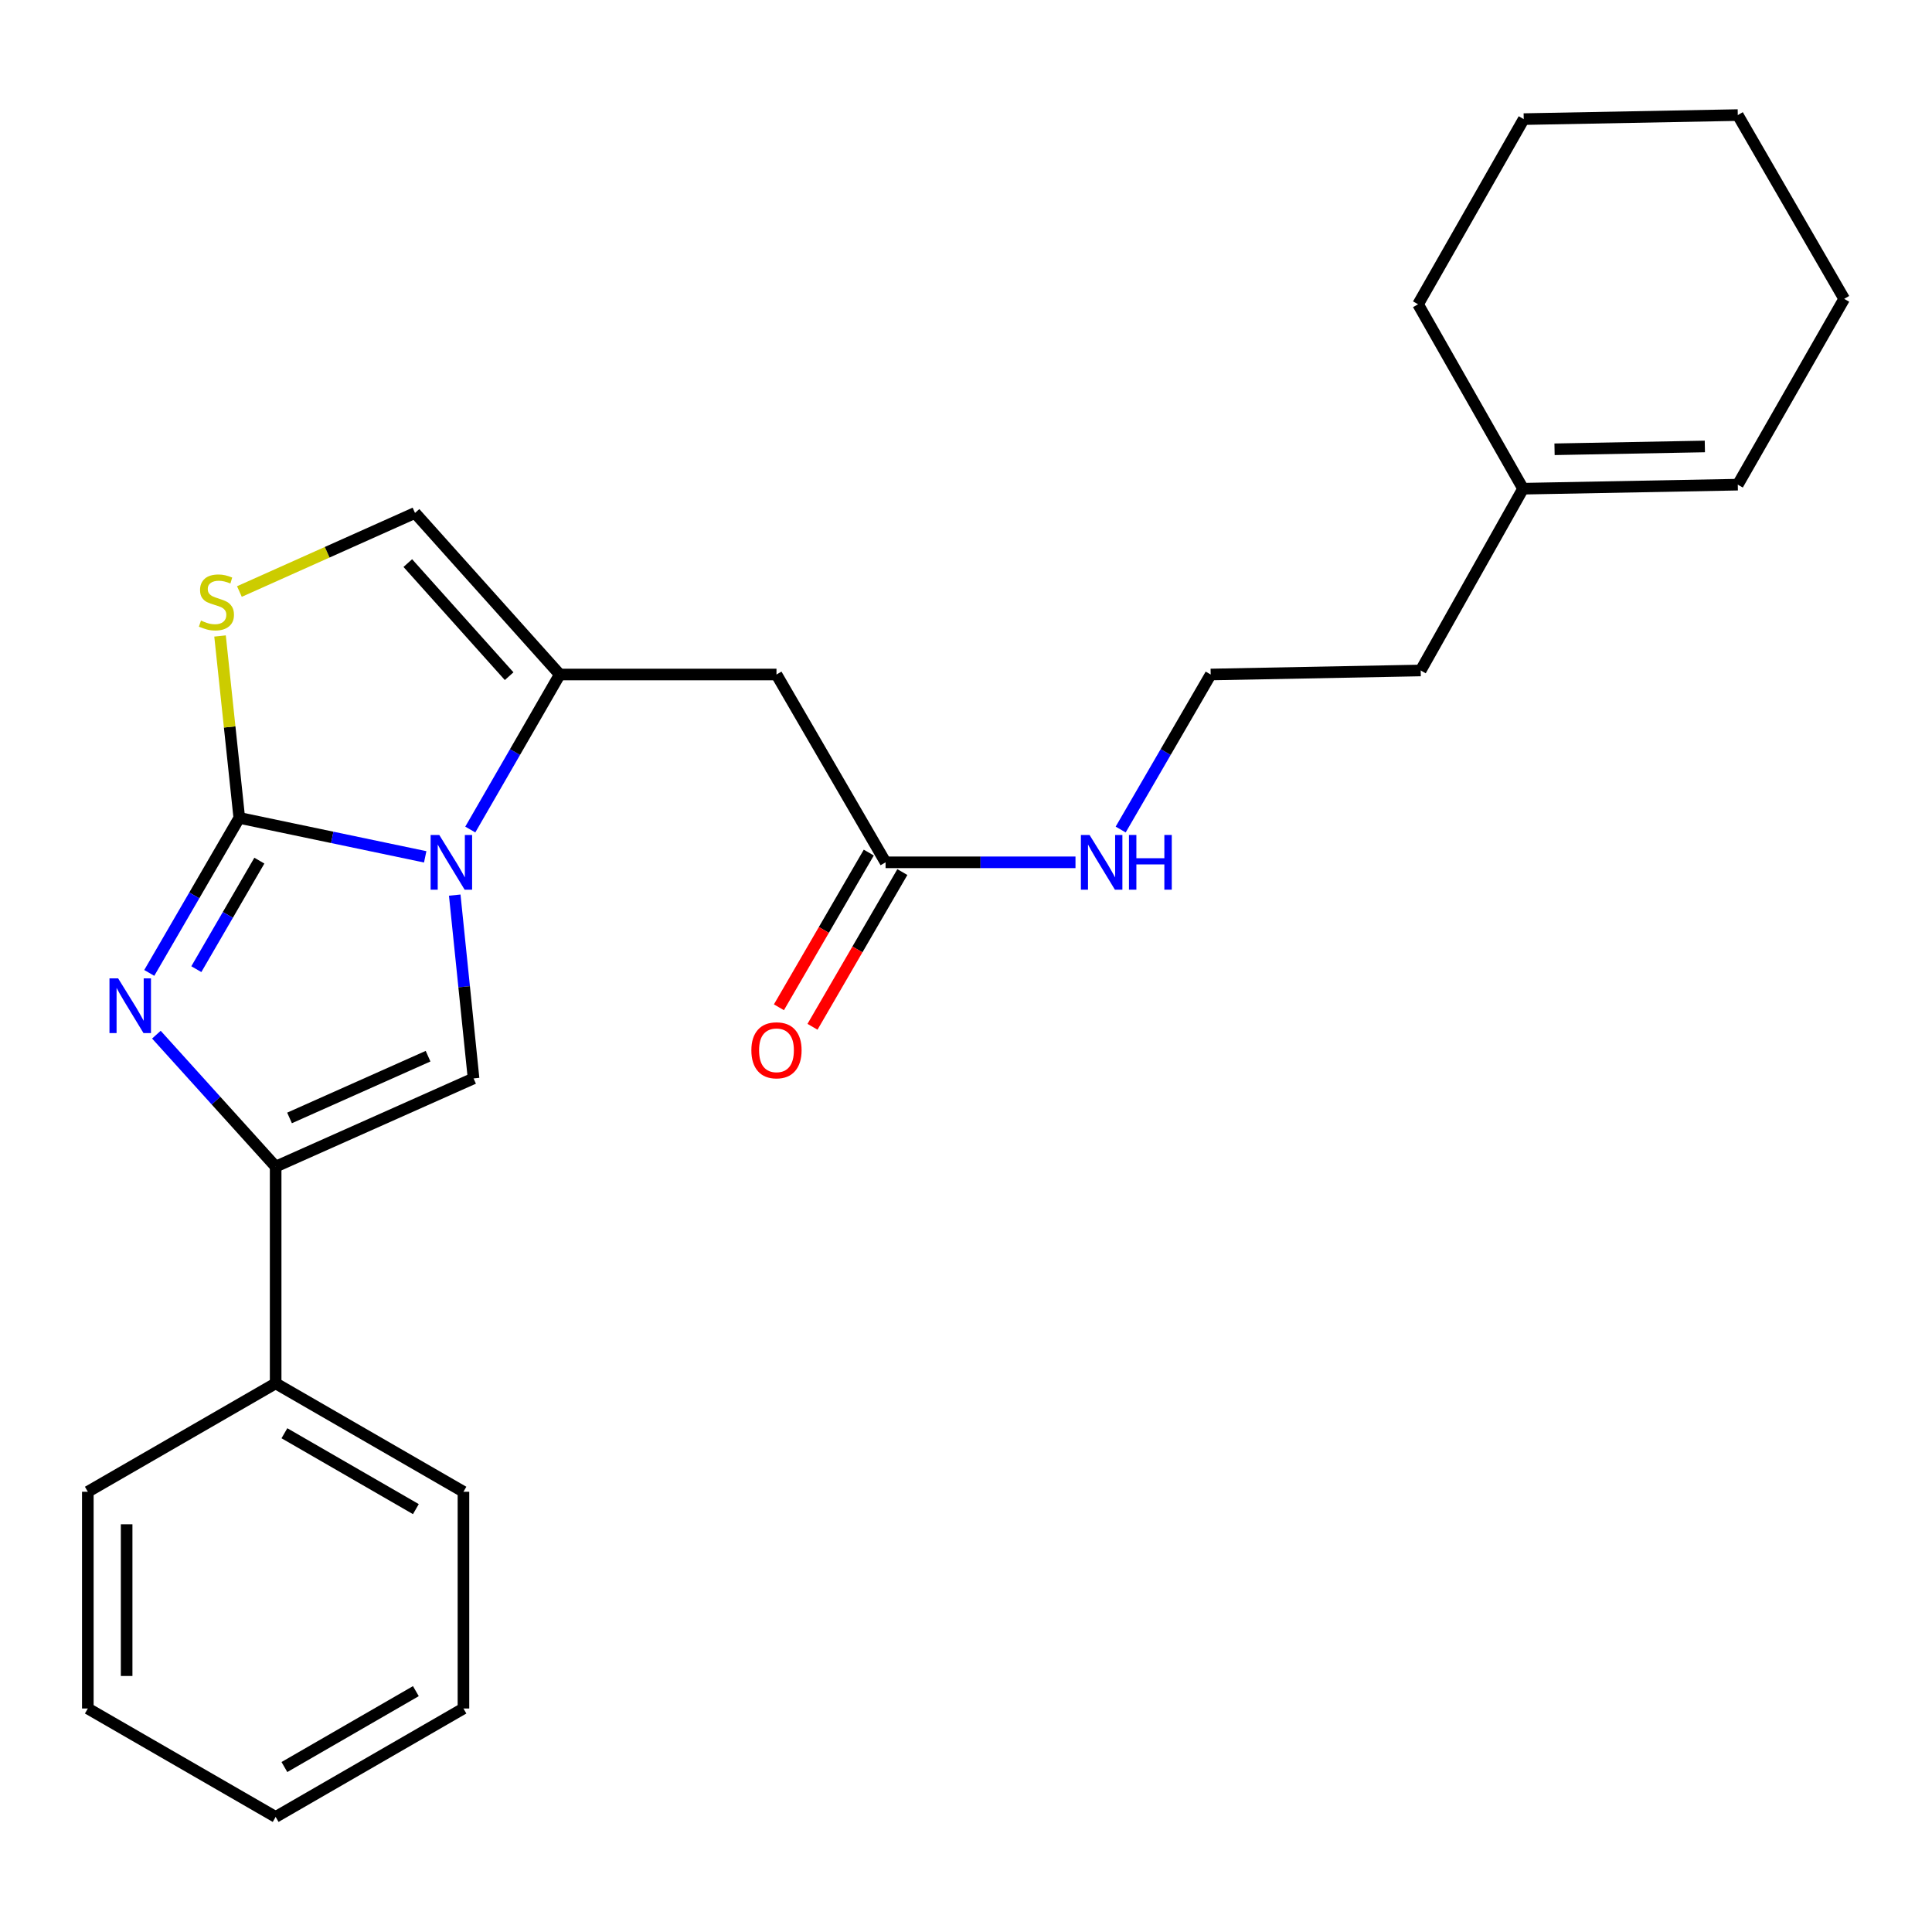 <?xml version='1.0' encoding='iso-8859-1'?>
<svg version='1.1' baseProfile='full'
              xmlns='http://www.w3.org/2000/svg'
                      xmlns:rdkit='http://www.rdkit.org/xml'
                      xmlns:xlink='http://www.w3.org/1999/xlink'
                  xml:space='preserve'
width='1000px' height='1000px' viewBox='0 0 1000 1000'>
<!-- END OF HEADER -->
<rect style='opacity:1.0;fill:#FFFFFF;stroke:none' width='1000' height='1000' x='0' y='0'> </rect>
<path class='bond-0' d='M 123.856,423.34 L 171.97,433.42' style='fill:none;fill-rule:evenodd;stroke:#000000;stroke-width:6px;stroke-linecap:butt;stroke-linejoin:miter;stroke-opacity:1' />
<path class='bond-0' d='M 171.97,433.42 L 220.083,443.499' style='fill:none;fill-rule:evenodd;stroke:#0000FF;stroke-width:6px;stroke-linecap:butt;stroke-linejoin:miter;stroke-opacity:1' />
<path class='bond-1' d='M 123.856,423.34 L 100.557,463.461' style='fill:none;fill-rule:evenodd;stroke:#000000;stroke-width:6px;stroke-linecap:butt;stroke-linejoin:miter;stroke-opacity:1' />
<path class='bond-1' d='M 100.557,463.461 L 77.257,503.582' style='fill:none;fill-rule:evenodd;stroke:#0000FF;stroke-width:6px;stroke-linecap:butt;stroke-linejoin:miter;stroke-opacity:1' />
<path class='bond-1' d='M 134.243,445.467 L 117.933,473.552' style='fill:none;fill-rule:evenodd;stroke:#000000;stroke-width:6px;stroke-linecap:butt;stroke-linejoin:miter;stroke-opacity:1' />
<path class='bond-1' d='M 117.933,473.552 L 101.624,501.637' style='fill:none;fill-rule:evenodd;stroke:#0000FF;stroke-width:6px;stroke-linecap:butt;stroke-linejoin:miter;stroke-opacity:1' />
<path class='bond-5' d='M 123.856,423.34 L 118.875,376.262' style='fill:none;fill-rule:evenodd;stroke:#000000;stroke-width:6px;stroke-linecap:butt;stroke-linejoin:miter;stroke-opacity:1' />
<path class='bond-5' d='M 118.875,376.262 L 113.894,329.184' style='fill:none;fill-rule:evenodd;stroke:#CCCC00;stroke-width:6px;stroke-linecap:butt;stroke-linejoin:miter;stroke-opacity:1' />
<path class='bond-2' d='M 243.419,429.371 L 266.577,389.248' style='fill:none;fill-rule:evenodd;stroke:#0000FF;stroke-width:6px;stroke-linecap:butt;stroke-linejoin:miter;stroke-opacity:1' />
<path class='bond-2' d='M 266.577,389.248 L 289.735,349.125' style='fill:none;fill-rule:evenodd;stroke:#000000;stroke-width:6px;stroke-linecap:butt;stroke-linejoin:miter;stroke-opacity:1' />
<path class='bond-3' d='M 235.37,463.308 L 240.242,510.746' style='fill:none;fill-rule:evenodd;stroke:#0000FF;stroke-width:6px;stroke-linecap:butt;stroke-linejoin:miter;stroke-opacity:1' />
<path class='bond-3' d='M 240.242,510.746 L 245.114,558.184' style='fill:none;fill-rule:evenodd;stroke:#000000;stroke-width:6px;stroke-linecap:butt;stroke-linejoin:miter;stroke-opacity:1' />
<path class='bond-4' d='M 80.949,535.541 L 111.813,569.692' style='fill:none;fill-rule:evenodd;stroke:#0000FF;stroke-width:6px;stroke-linecap:butt;stroke-linejoin:miter;stroke-opacity:1' />
<path class='bond-4' d='M 111.813,569.692 L 142.678,603.843' style='fill:none;fill-rule:evenodd;stroke:#000000;stroke-width:6px;stroke-linecap:butt;stroke-linejoin:miter;stroke-opacity:1' />
<path class='bond-6' d='M 289.735,349.125 L 401.906,349.125' style='fill:none;fill-rule:evenodd;stroke:#000000;stroke-width:6px;stroke-linecap:butt;stroke-linejoin:miter;stroke-opacity:1' />
<path class='bond-25' d='M 289.735,349.125 L 214.805,265.499' style='fill:none;fill-rule:evenodd;stroke:#000000;stroke-width:6px;stroke-linecap:butt;stroke-linejoin:miter;stroke-opacity:1' />
<path class='bond-25' d='M 263.53,349.99 L 211.079,291.452' style='fill:none;fill-rule:evenodd;stroke:#000000;stroke-width:6px;stroke-linecap:butt;stroke-linejoin:miter;stroke-opacity:1' />
<path class='bond-26' d='M 245.114,558.184 L 142.678,603.843' style='fill:none;fill-rule:evenodd;stroke:#000000;stroke-width:6px;stroke-linecap:butt;stroke-linejoin:miter;stroke-opacity:1' />
<path class='bond-26' d='M 221.568,546.679 L 149.862,578.641' style='fill:none;fill-rule:evenodd;stroke:#000000;stroke-width:6px;stroke-linecap:butt;stroke-linejoin:miter;stroke-opacity:1' />
<path class='bond-9' d='M 142.678,603.843 L 142.678,716.025' style='fill:none;fill-rule:evenodd;stroke:#000000;stroke-width:6px;stroke-linecap:butt;stroke-linejoin:miter;stroke-opacity:1' />
<path class='bond-7' d='M 123.918,306.17 L 169.362,285.834' style='fill:none;fill-rule:evenodd;stroke:#CCCC00;stroke-width:6px;stroke-linecap:butt;stroke-linejoin:miter;stroke-opacity:1' />
<path class='bond-7' d='M 169.362,285.834 L 214.805,265.499' style='fill:none;fill-rule:evenodd;stroke:#000000;stroke-width:6px;stroke-linecap:butt;stroke-linejoin:miter;stroke-opacity:1' />
<path class='bond-8' d='M 401.906,349.125 L 458.371,446.337' style='fill:none;fill-rule:evenodd;stroke:#000000;stroke-width:6px;stroke-linecap:butt;stroke-linejoin:miter;stroke-opacity:1' />
<path class='bond-11' d='M 449.683,441.291 L 426.426,481.331' style='fill:none;fill-rule:evenodd;stroke:#000000;stroke-width:6px;stroke-linecap:butt;stroke-linejoin:miter;stroke-opacity:1' />
<path class='bond-11' d='M 426.426,481.331 L 403.168,521.372' style='fill:none;fill-rule:evenodd;stroke:#FF0000;stroke-width:6px;stroke-linecap:butt;stroke-linejoin:miter;stroke-opacity:1' />
<path class='bond-11' d='M 467.059,451.383 L 443.802,491.424' style='fill:none;fill-rule:evenodd;stroke:#000000;stroke-width:6px;stroke-linecap:butt;stroke-linejoin:miter;stroke-opacity:1' />
<path class='bond-11' d='M 443.802,491.424 L 420.544,531.465' style='fill:none;fill-rule:evenodd;stroke:#FF0000;stroke-width:6px;stroke-linecap:butt;stroke-linejoin:miter;stroke-opacity:1' />
<path class='bond-13' d='M 458.371,446.337 L 507.521,446.337' style='fill:none;fill-rule:evenodd;stroke:#000000;stroke-width:6px;stroke-linecap:butt;stroke-linejoin:miter;stroke-opacity:1' />
<path class='bond-13' d='M 507.521,446.337 L 556.672,446.337' style='fill:none;fill-rule:evenodd;stroke:#0000FF;stroke-width:6px;stroke-linecap:butt;stroke-linejoin:miter;stroke-opacity:1' />
<path class='bond-17' d='M 142.678,716.025 L 239.879,772.133' style='fill:none;fill-rule:evenodd;stroke:#000000;stroke-width:6px;stroke-linecap:butt;stroke-linejoin:miter;stroke-opacity:1' />
<path class='bond-17' d='M 147.212,741.845 L 215.253,781.12' style='fill:none;fill-rule:evenodd;stroke:#000000;stroke-width:6px;stroke-linecap:butt;stroke-linejoin:miter;stroke-opacity:1' />
<path class='bond-18' d='M 142.678,716.025 L 45.455,772.133' style='fill:none;fill-rule:evenodd;stroke:#000000;stroke-width:6px;stroke-linecap:butt;stroke-linejoin:miter;stroke-opacity:1' />
<path class='bond-10' d='M 788.332,252.951 L 735.35,347.037' style='fill:none;fill-rule:evenodd;stroke:#000000;stroke-width:6px;stroke-linecap:butt;stroke-linejoin:miter;stroke-opacity:1' />
<path class='bond-12' d='M 788.332,252.951 L 899.476,250.863' style='fill:none;fill-rule:evenodd;stroke:#000000;stroke-width:6px;stroke-linecap:butt;stroke-linejoin:miter;stroke-opacity:1' />
<path class='bond-12' d='M 804.626,232.547 L 882.427,231.086' style='fill:none;fill-rule:evenodd;stroke:#000000;stroke-width:6px;stroke-linecap:butt;stroke-linejoin:miter;stroke-opacity:1' />
<path class='bond-16' d='M 788.332,252.951 L 733.988,157.492' style='fill:none;fill-rule:evenodd;stroke:#000000;stroke-width:6px;stroke-linecap:butt;stroke-linejoin:miter;stroke-opacity:1' />
<path class='bond-19' d='M 899.476,250.863 L 954.545,154.69' style='fill:none;fill-rule:evenodd;stroke:#000000;stroke-width:6px;stroke-linecap:butt;stroke-linejoin:miter;stroke-opacity:1' />
<path class='bond-14' d='M 580.061,429.367 L 603.355,389.246' style='fill:none;fill-rule:evenodd;stroke:#0000FF;stroke-width:6px;stroke-linecap:butt;stroke-linejoin:miter;stroke-opacity:1' />
<path class='bond-14' d='M 603.355,389.246 L 626.65,349.125' style='fill:none;fill-rule:evenodd;stroke:#000000;stroke-width:6px;stroke-linecap:butt;stroke-linejoin:miter;stroke-opacity:1' />
<path class='bond-15' d='M 626.65,349.125 L 735.35,347.037' style='fill:none;fill-rule:evenodd;stroke:#000000;stroke-width:6px;stroke-linecap:butt;stroke-linejoin:miter;stroke-opacity:1' />
<path class='bond-20' d='M 733.988,157.492 L 788.678,61.653' style='fill:none;fill-rule:evenodd;stroke:#000000;stroke-width:6px;stroke-linecap:butt;stroke-linejoin:miter;stroke-opacity:1' />
<path class='bond-22' d='M 239.879,772.133 L 239.879,884.316' style='fill:none;fill-rule:evenodd;stroke:#000000;stroke-width:6px;stroke-linecap:butt;stroke-linejoin:miter;stroke-opacity:1' />
<path class='bond-21' d='M 45.455,772.133 L 45.455,884.316' style='fill:none;fill-rule:evenodd;stroke:#000000;stroke-width:6px;stroke-linecap:butt;stroke-linejoin:miter;stroke-opacity:1' />
<path class='bond-21' d='M 65.549,788.961 L 65.549,867.488' style='fill:none;fill-rule:evenodd;stroke:#000000;stroke-width:6px;stroke-linecap:butt;stroke-linejoin:miter;stroke-opacity:1' />
<path class='bond-28' d='M 954.545,154.69 L 899.476,59.565' style='fill:none;fill-rule:evenodd;stroke:#000000;stroke-width:6px;stroke-linecap:butt;stroke-linejoin:miter;stroke-opacity:1' />
<path class='bond-23' d='M 788.678,61.653 L 899.476,59.565' style='fill:none;fill-rule:evenodd;stroke:#000000;stroke-width:6px;stroke-linecap:butt;stroke-linejoin:miter;stroke-opacity:1' />
<path class='bond-24' d='M 45.455,884.316 L 142.678,940.435' style='fill:none;fill-rule:evenodd;stroke:#000000;stroke-width:6px;stroke-linecap:butt;stroke-linejoin:miter;stroke-opacity:1' />
<path class='bond-27' d='M 239.879,884.316 L 142.678,940.435' style='fill:none;fill-rule:evenodd;stroke:#000000;stroke-width:6px;stroke-linecap:butt;stroke-linejoin:miter;stroke-opacity:1' />
<path class='bond-27' d='M 215.251,875.331 L 147.211,914.615' style='fill:none;fill-rule:evenodd;stroke:#000000;stroke-width:6px;stroke-linecap:butt;stroke-linejoin:miter;stroke-opacity:1' />
<path  class='atom-1' d='M 227.367 432.177
L 236.647 447.177
Q 237.567 448.657, 239.047 451.337
Q 240.527 454.017, 240.607 454.177
L 240.607 432.177
L 244.367 432.177
L 244.367 460.497
L 240.487 460.497
L 230.527 444.097
Q 229.367 442.177, 228.127 439.977
Q 226.927 437.777, 226.567 437.097
L 226.567 460.497
L 222.887 460.497
L 222.887 432.177
L 227.367 432.177
' fill='#0000FF'/>
<path  class='atom-2' d='M 61.142 506.392
L 70.422 521.392
Q 71.342 522.872, 72.822 525.552
Q 74.302 528.232, 74.382 528.392
L 74.382 506.392
L 78.142 506.392
L 78.142 534.712
L 74.262 534.712
L 64.302 518.312
Q 63.142 516.392, 61.902 514.192
Q 60.702 511.992, 60.342 511.312
L 60.342 534.712
L 56.662 534.712
L 56.662 506.392
L 61.142 506.392
' fill='#0000FF'/>
<path  class='atom-6' d='M 104.023 321.213
Q 104.343 321.333, 105.663 321.893
Q 106.983 322.453, 108.423 322.813
Q 109.903 323.133, 111.343 323.133
Q 114.023 323.133, 115.583 321.853
Q 117.143 320.533, 117.143 318.253
Q 117.143 316.693, 116.343 315.733
Q 115.583 314.773, 114.383 314.253
Q 113.183 313.733, 111.183 313.133
Q 108.663 312.373, 107.143 311.653
Q 105.663 310.933, 104.583 309.413
Q 103.543 307.893, 103.543 305.333
Q 103.543 301.773, 105.943 299.573
Q 108.383 297.373, 113.183 297.373
Q 116.463 297.373, 120.183 298.933
L 119.263 302.013
Q 115.863 300.613, 113.303 300.613
Q 110.543 300.613, 109.023 301.773
Q 107.503 302.893, 107.543 304.853
Q 107.543 306.373, 108.303 307.293
Q 109.103 308.213, 110.223 308.733
Q 111.383 309.253, 113.303 309.853
Q 115.863 310.653, 117.383 311.453
Q 118.903 312.253, 119.983 313.893
Q 121.103 315.493, 121.103 318.253
Q 121.103 322.173, 118.463 324.293
Q 115.863 326.373, 111.503 326.373
Q 108.983 326.373, 107.063 325.813
Q 105.183 325.293, 102.943 324.373
L 104.023 321.213
' fill='#CCCC00'/>
<path  class='atom-12' d='M 388.906 543.629
Q 388.906 536.829, 392.266 533.029
Q 395.626 529.229, 401.906 529.229
Q 408.186 529.229, 411.546 533.029
Q 414.906 536.829, 414.906 543.629
Q 414.906 550.509, 411.506 554.429
Q 408.106 558.309, 401.906 558.309
Q 395.666 558.309, 392.266 554.429
Q 388.906 550.549, 388.906 543.629
M 401.906 555.109
Q 406.226 555.109, 408.546 552.229
Q 410.906 549.309, 410.906 543.629
Q 410.906 538.069, 408.546 535.269
Q 406.226 532.429, 401.906 532.429
Q 397.586 532.429, 395.226 535.229
Q 392.906 538.029, 392.906 543.629
Q 392.906 549.349, 395.226 552.229
Q 397.586 555.109, 401.906 555.109
' fill='#FF0000'/>
<path  class='atom-14' d='M 563.947 432.177
L 573.227 447.177
Q 574.147 448.657, 575.627 451.337
Q 577.107 454.017, 577.187 454.177
L 577.187 432.177
L 580.947 432.177
L 580.947 460.497
L 577.067 460.497
L 567.107 444.097
Q 565.947 442.177, 564.707 439.977
Q 563.507 437.777, 563.147 437.097
L 563.147 460.497
L 559.467 460.497
L 559.467 432.177
L 563.947 432.177
' fill='#0000FF'/>
<path  class='atom-14' d='M 584.347 432.177
L 588.187 432.177
L 588.187 444.217
L 602.667 444.217
L 602.667 432.177
L 606.507 432.177
L 606.507 460.497
L 602.667 460.497
L 602.667 447.417
L 588.187 447.417
L 588.187 460.497
L 584.347 460.497
L 584.347 432.177
' fill='#0000FF'/>
</svg>
